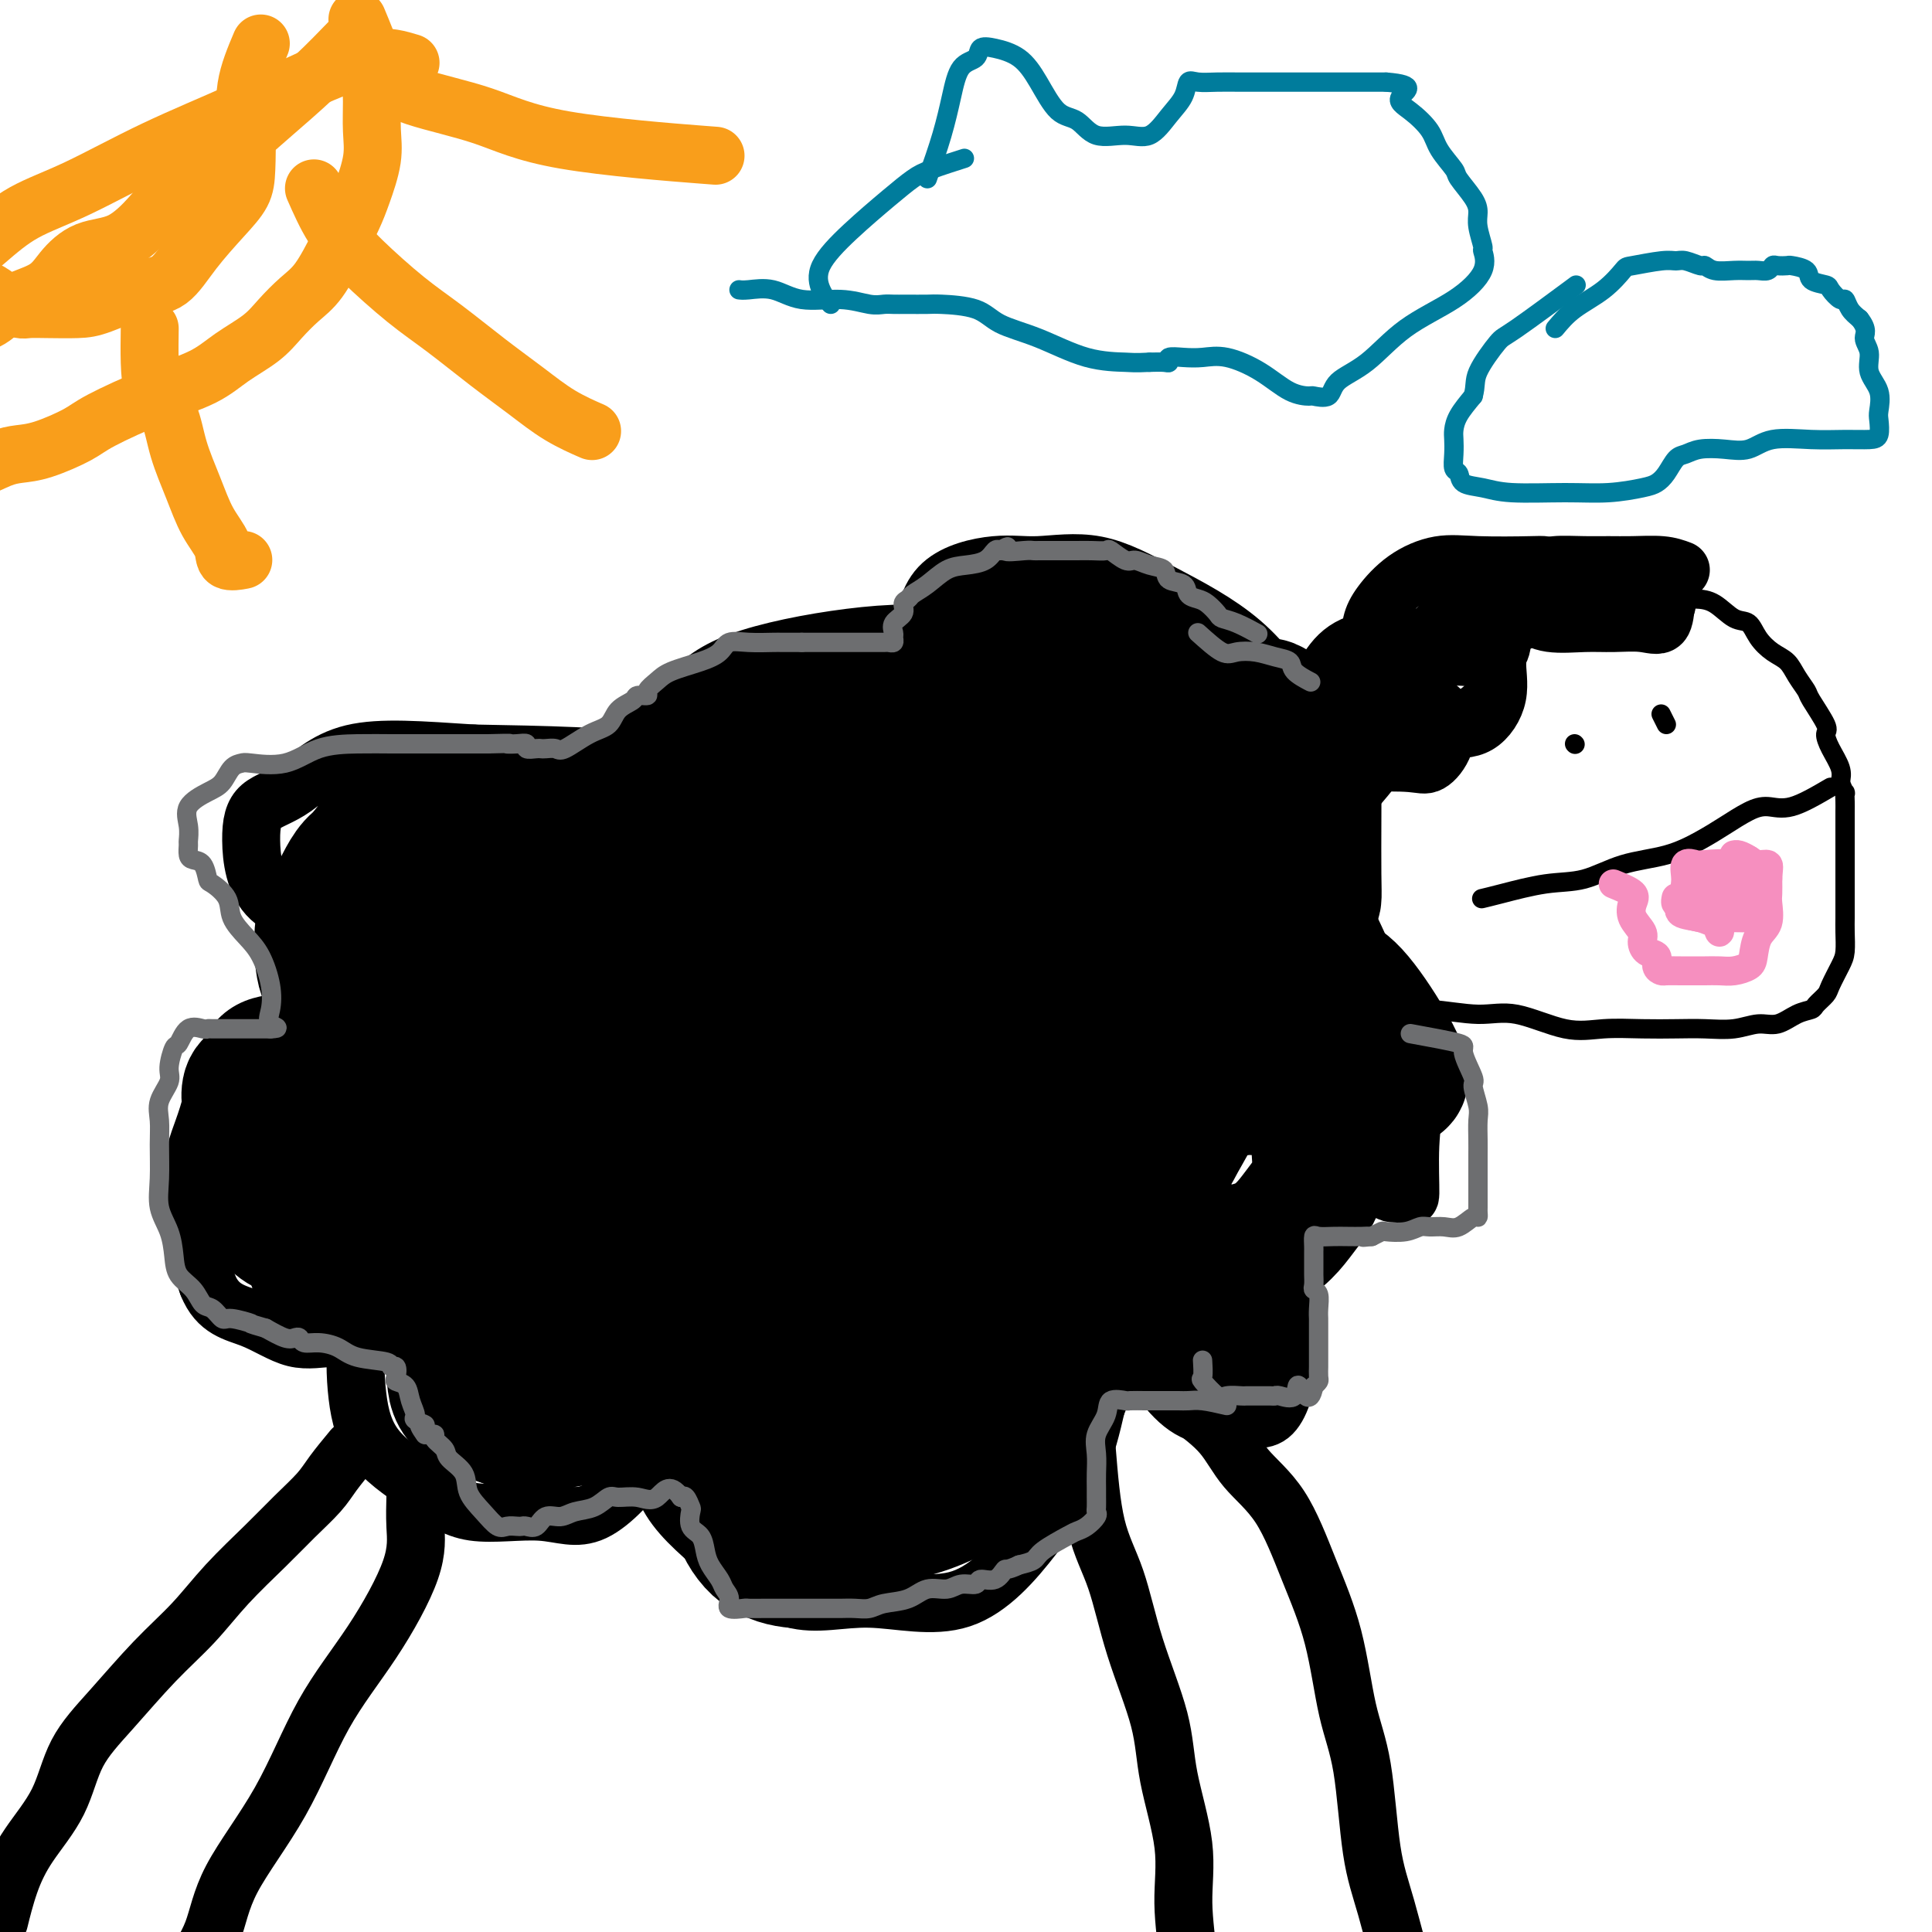 <svg viewBox='0 0 400 400' version='1.1' xmlns='http://www.w3.org/2000/svg' xmlns:xlink='http://www.w3.org/1999/xlink'><g fill='none' stroke='#000000' stroke-width='12' stroke-linecap='round' stroke-linejoin='round'><path d='M273,178c-0.483,-3.476 -0.966,-6.952 -1,-10c-0.034,-3.048 0.380,-5.669 0,-9c-0.380,-3.331 -1.555,-7.372 -4,-12c-2.445,-4.628 -6.160,-9.845 -11,-14c-4.840,-4.155 -10.805,-7.250 -16,-10c-5.195,-2.750 -9.620,-5.155 -14,-6c-4.380,-0.845 -8.715,-0.131 -12,0c-3.285,0.131 -5.519,-0.323 -9,0c-3.481,0.323 -8.207,1.422 -11,4c-2.793,2.578 -3.653,6.634 -4,11c-0.347,4.366 -0.182,9.041 0,12c0.182,2.959 0.381,4.203 1,6c0.619,1.797 1.657,4.147 5,5c3.343,0.853 8.989,0.211 13,0c4.011,-0.211 6.387,0.010 8,0c1.613,-0.010 2.465,-0.252 4,-3c1.535,-2.748 3.754,-8.001 0,-12c-3.754,-3.999 -13.481,-6.744 -22,-8c-8.519,-1.256 -15.829,-1.025 -24,0c-8.171,1.025 -17.205,2.843 -23,5c-5.795,2.157 -8.353,4.652 -12,8c-3.647,3.348 -8.382,7.548 -11,10c-2.618,2.452 -3.120,3.157 -4,5c-0.880,1.843 -2.138,4.825 -3,7c-0.862,2.175 -1.328,3.544 0,4c1.328,0.456 4.451,0.000 8,0c3.549,-0.000 7.523,0.456 10,0c2.477,-0.456 3.458,-1.823 4,-3c0.542,-1.177 0.646,-2.163 0,-4c-0.646,-1.837 -2.042,-4.525 -10,-6c-7.958,-1.475 -22.479,-1.738 -37,-2'/><path d='M98,156c-10.762,-0.687 -19.168,-1.405 -25,0c-5.832,1.405 -9.091,4.932 -12,7c-2.909,2.068 -5.468,2.676 -7,4c-1.532,1.324 -2.038,3.363 -2,7c0.038,3.637 0.620,8.873 4,12c3.380,3.127 9.560,4.144 14,5c4.440,0.856 7.142,1.549 12,2c4.858,0.451 11.873,0.658 18,0c6.127,-0.658 11.366,-2.182 15,-4c3.634,-1.818 5.661,-3.930 7,-7c1.339,-3.070 1.989,-7.097 0,-11c-1.989,-3.903 -6.617,-7.682 -13,-9c-6.383,-1.318 -14.520,-0.177 -20,0c-5.480,0.177 -8.305,-0.612 -12,2c-3.695,2.612 -8.262,8.623 -11,13c-2.738,4.377 -3.647,7.119 -4,12c-0.353,4.881 -0.150,11.900 0,17c0.150,5.100 0.248,8.281 0,11c-0.248,2.719 -0.841,4.977 0,7c0.841,2.023 3.116,3.811 4,5c0.884,1.189 0.377,1.779 1,2c0.623,0.221 2.376,0.071 3,-2c0.624,-2.071 0.121,-6.065 0,-9c-0.121,-2.935 0.141,-4.811 -1,-6c-1.141,-1.189 -3.686,-1.691 -6,-2c-2.314,-0.309 -4.398,-0.425 -7,0c-2.602,0.425 -5.722,1.390 -8,5c-2.278,3.610 -3.714,9.865 -5,14c-1.286,4.135 -2.423,6.152 -3,10c-0.577,3.848 -0.593,9.528 0,14c0.593,4.472 1.797,7.736 3,11'/><path d='M43,266c2.060,5.207 5.709,5.725 9,7c3.291,1.275 6.225,3.307 9,4c2.775,0.693 5.391,0.047 8,0c2.609,-0.047 5.213,0.504 8,0c2.787,-0.504 5.759,-2.063 7,-4c1.241,-1.937 0.751,-4.252 1,-6c0.249,-1.748 1.236,-2.928 0,-4c-1.236,-1.072 -4.697,-2.035 -7,0c-2.303,2.035 -3.450,7.069 -4,12c-0.550,4.931 -0.503,9.760 0,14c0.503,4.240 1.461,7.891 4,11c2.539,3.109 6.658,5.676 10,8c3.342,2.324 5.908,4.404 10,5c4.092,0.596 9.709,-0.294 14,0c4.291,0.294 7.254,1.771 11,0c3.746,-1.771 8.274,-6.789 11,-11c2.726,-4.211 3.651,-7.616 4,-11c0.349,-3.384 0.122,-6.747 0,-9c-0.122,-2.253 -0.138,-3.395 0,-4c0.138,-0.605 0.431,-0.674 0,-1c-0.431,-0.326 -1.585,-0.908 -2,2c-0.415,2.908 -0.092,9.305 0,15c0.092,5.695 -0.047,10.689 2,15c2.047,4.311 6.281,7.941 11,12c4.719,4.059 9.925,8.549 15,10c5.075,1.451 10.020,-0.136 16,0c5.980,0.136 12.995,1.995 19,0c6.005,-1.995 11.001,-7.845 15,-13c3.999,-5.155 7.000,-9.616 9,-14c2.000,-4.384 3.000,-8.692 4,-13'/><path d='M227,291c2.400,-5.656 1.901,-6.297 2,-8c0.099,-1.703 0.797,-4.468 1,-6c0.203,-1.532 -0.089,-1.831 0,-2c0.089,-0.169 0.560,-0.209 1,0c0.440,0.209 0.849,0.667 2,2c1.151,1.333 3.045,3.542 5,6c1.955,2.458 3.970,5.166 6,7c2.030,1.834 4.074,2.796 6,3c1.926,0.204 3.735,-0.349 6,0c2.265,0.349 4.985,1.601 7,0c2.015,-1.601 3.325,-6.056 4,-11c0.675,-4.944 0.715,-10.376 1,-15c0.285,-4.624 0.815,-8.440 1,-11c0.185,-2.560 0.024,-3.863 0,-6c-0.024,-2.137 0.089,-5.107 0,-7c-0.089,-1.893 -0.380,-2.709 0,-3c0.380,-0.291 1.431,-0.056 2,0c0.569,0.056 0.656,-0.068 2,0c1.344,0.068 3.944,0.327 6,1c2.056,0.673 3.569,1.758 5,3c1.431,1.242 2.779,2.639 4,3c1.221,0.361 2.313,-0.315 3,0c0.687,0.315 0.968,1.622 1,0c0.032,-1.622 -0.184,-6.172 0,-10c0.184,-3.828 0.769,-6.935 0,-10c-0.769,-3.065 -2.892,-6.088 -4,-9c-1.108,-2.912 -1.200,-5.714 -2,-8c-0.800,-2.286 -2.307,-4.056 -3,-6c-0.693,-1.944 -0.571,-4.062 -1,-6c-0.429,-1.938 -1.408,-3.697 -2,-5c-0.592,-1.303 -0.796,-2.152 -1,-3'/><path d='M279,190c-2.405,-5.833 -1.917,-1.917 -2,-1c-0.083,0.917 -0.738,-1.167 -1,-2c-0.262,-0.833 -0.131,-0.417 0,0'/></g>
<g fill='none' stroke='#000000' stroke-width='4' stroke-linecap='round' stroke-linejoin='round'><path d='M268,186c2.286,-2.923 4.573,-5.846 7,-9c2.427,-3.154 4.995,-6.539 7,-9c2.005,-2.461 3.446,-3.999 5,-6c1.554,-2.001 3.220,-4.463 5,-7c1.780,-2.537 3.674,-5.147 6,-7c2.326,-1.853 5.084,-2.949 7,-5c1.916,-2.051 2.990,-5.056 5,-7c2.010,-1.944 4.955,-2.826 7,-4c2.045,-1.174 3.191,-2.640 5,-4c1.809,-1.360 4.283,-2.613 6,-3c1.717,-0.387 2.679,0.092 4,0c1.321,-0.092 3.003,-0.756 5,-1c1.997,-0.244 4.309,-0.069 6,0c1.691,0.069 2.760,0.030 4,0c1.240,-0.030 2.649,-0.052 4,0c1.351,0.052 2.644,0.178 4,1c1.356,0.822 2.776,2.341 4,3c1.224,0.659 2.253,0.458 3,1c0.747,0.542 1.213,1.826 2,3c0.787,1.174 1.896,2.237 3,3c1.104,0.763 2.202,1.227 3,2c0.798,0.773 1.295,1.855 2,3c0.705,1.145 1.616,2.353 2,3c0.384,0.647 0.240,0.732 1,2c0.760,1.268 2.425,3.718 3,5c0.575,1.282 0.061,1.395 0,2c-0.061,0.605 0.330,1.701 1,3c0.670,1.299 1.620,2.800 2,4c0.380,1.200 0.190,2.100 0,3'/><path d='M381,162c1.309,3.293 1.083,2.025 1,2c-0.083,-0.025 -0.022,1.193 0,2c0.022,0.807 0.006,1.203 0,2c-0.006,0.797 -0.002,1.993 0,3c0.002,1.007 0.000,1.823 0,3c-0.000,1.177 -0.000,2.713 0,4c0.000,1.287 -0.000,2.325 0,3c0.000,0.675 0.001,0.989 0,2c-0.001,1.011 -0.002,2.720 0,4c0.002,1.280 0.008,2.132 0,3c-0.008,0.868 -0.028,1.751 0,3c0.028,1.249 0.106,2.863 0,4c-0.106,1.137 -0.394,1.796 -1,3c-0.606,1.204 -1.529,2.951 -2,4c-0.471,1.049 -0.488,1.399 -1,2c-0.512,0.601 -1.518,1.452 -2,2c-0.482,0.548 -0.441,0.792 -1,1c-0.559,0.208 -1.719,0.382 -3,1c-1.281,0.618 -2.682,1.682 -4,2c-1.318,0.318 -2.551,-0.111 -4,0c-1.449,0.111 -3.113,0.761 -5,1c-1.887,0.239 -3.998,0.067 -6,0c-2.002,-0.067 -3.895,-0.030 -6,0c-2.105,0.030 -4.421,0.051 -7,0c-2.579,-0.051 -5.421,-0.175 -8,0c-2.579,0.175 -4.894,0.650 -8,0c-3.106,-0.650 -7.004,-2.426 -10,-3c-2.996,-0.574 -5.092,0.052 -8,0c-2.908,-0.052 -6.629,-0.783 -10,-1c-3.371,-0.217 -6.392,0.081 -9,0c-2.608,-0.081 -4.804,-0.540 -7,-1'/><path d='M280,208c-7.426,-1.214 -3.990,-1.748 -3,-2c0.990,-0.252 -0.464,-0.222 -1,-1c-0.536,-0.778 -0.153,-2.365 0,-3c0.153,-0.635 0.077,-0.317 0,0'/><path d='M345,150c-0.417,-0.833 -0.833,-1.667 -1,-2c-0.167,-0.333 -0.083,-0.167 0,0'/><path d='M326,154c0.000,0.000 0.100,0.100 0.1,0.1'/><path d='M379,163c-2.904,1.702 -5.807,3.403 -8,4c-2.193,0.597 -3.675,0.089 -5,0c-1.325,-0.089 -2.494,0.240 -4,1c-1.506,0.760 -3.348,1.952 -5,3c-1.652,1.048 -3.112,1.953 -5,3c-1.888,1.047 -4.203,2.234 -7,3c-2.797,0.766 -6.077,1.109 -9,2c-2.923,0.891 -5.488,2.330 -8,3c-2.512,0.670 -4.972,0.571 -8,1c-3.028,0.429 -6.623,1.385 -9,2c-2.377,0.615 -3.536,0.890 -4,1c-0.464,0.110 -0.232,0.055 0,0'/></g>
<g fill='none' stroke='#F68FBF' stroke-width='6' stroke-linecap='round' stroke-linejoin='round'><path d='M334,183c1.674,0.689 3.348,1.377 4,2c0.652,0.623 0.281,1.179 0,2c-0.281,0.821 -0.474,1.907 0,3c0.474,1.093 1.615,2.194 2,3c0.385,0.806 0.016,1.316 0,2c-0.016,0.684 0.323,1.542 1,2c0.677,0.458 1.693,0.515 2,1c0.307,0.485 -0.094,1.398 0,2c0.094,0.602 0.682,0.893 1,1c0.318,0.107 0.367,0.028 1,0c0.633,-0.028 1.849,-0.007 3,0c1.151,0.007 2.238,-0.001 3,0c0.762,0.001 1.198,0.010 2,0c0.802,-0.010 1.968,-0.040 3,0c1.032,0.040 1.930,0.150 3,0c1.070,-0.150 2.311,-0.562 3,-1c0.689,-0.438 0.826,-0.904 1,-2c0.174,-1.096 0.387,-2.824 1,-4c0.613,-1.176 1.628,-1.800 2,-3c0.372,-1.200 0.100,-2.977 0,-4c-0.100,-1.023 -0.029,-1.292 0,-2c0.029,-0.708 0.014,-1.854 0,-3'/><path d='M366,182c0.096,-2.084 0.337,-2.793 0,-3c-0.337,-0.207 -1.253,0.088 -2,0c-0.747,-0.088 -1.324,-0.560 -2,-1c-0.676,-0.440 -1.451,-0.849 -2,-1c-0.549,-0.151 -0.871,-0.043 -1,0c-0.129,0.043 -0.064,0.022 0,0'/><path d='M362,178c-4.653,1.790 -9.305,3.580 -11,5c-1.695,1.420 -0.431,2.472 0,3c0.431,0.528 0.031,0.534 0,1c-0.031,0.466 0.307,1.391 1,2c0.693,0.609 1.741,0.901 3,1c1.259,0.099 2.729,0.007 4,0c1.271,-0.007 2.343,0.073 3,0c0.657,-0.073 0.899,-0.300 1,-1c0.101,-0.700 0.062,-1.872 0,-3c-0.062,-1.128 -0.148,-2.210 0,-3c0.148,-0.790 0.529,-1.286 0,-2c-0.529,-0.714 -1.970,-1.647 -4,-2c-2.030,-0.353 -4.651,-0.128 -6,0c-1.349,0.128 -1.427,0.158 -2,0c-0.573,-0.158 -1.641,-0.503 -2,0c-0.359,0.503 -0.009,1.855 0,3c0.009,1.145 -0.323,2.082 0,3c0.323,0.918 1.301,1.817 2,2c0.699,0.183 1.118,-0.349 2,0c0.882,0.349 2.226,1.578 4,2c1.774,0.422 3.978,0.037 5,0c1.022,-0.037 0.864,0.275 1,0c0.136,-0.275 0.568,-1.138 1,-2'/><path d='M364,187c1.080,-0.354 0.281,-0.239 0,-1c-0.281,-0.761 -0.043,-2.400 0,-3c0.043,-0.600 -0.108,-0.163 -1,0c-0.892,0.163 -2.526,0.052 -4,0c-1.474,-0.052 -2.787,-0.045 -4,0c-1.213,0.045 -2.325,0.127 -3,0c-0.675,-0.127 -0.912,-0.465 -1,0c-0.088,0.465 -0.025,1.732 0,3c0.025,1.268 0.014,2.538 0,3c-0.014,0.462 -0.029,0.117 1,0c1.029,-0.117 3.104,-0.007 4,0c0.896,0.007 0.615,-0.089 1,0c0.385,0.089 1.438,0.364 2,0c0.562,-0.364 0.634,-1.366 0,-2c-0.634,-0.634 -1.973,-0.900 -3,-1c-1.027,-0.100 -1.743,-0.034 -3,0c-1.257,0.034 -3.057,0.036 -4,0c-0.943,-0.036 -1.031,-0.110 -1,0c0.031,0.110 0.180,0.405 0,1c-0.180,0.595 -0.689,1.489 0,2c0.689,0.511 2.575,0.638 4,1c1.425,0.362 2.387,0.959 3,1c0.613,0.041 0.876,-0.474 1,0c0.124,0.474 0.110,1.935 0,2c-0.110,0.065 -0.317,-1.267 -1,-2c-0.683,-0.733 -1.841,-0.866 -3,-1'/><path d='M352,190c-1.099,-0.256 -2.347,-0.394 -3,-1c-0.653,-0.606 -0.711,-1.678 -1,-2c-0.289,-0.322 -0.809,0.106 -1,0c-0.191,-0.106 -0.055,-0.744 0,-1c0.055,-0.256 0.027,-0.128 0,0'/></g>
<g fill='none' stroke='#000000' stroke-width='12' stroke-linecap='round' stroke-linejoin='round'><path d='M86,306c0.017,1.187 0.033,2.373 0,4c-0.033,1.627 -0.117,3.694 0,6c0.117,2.306 0.435,4.850 -1,9c-1.435,4.150 -4.623,9.906 -8,15c-3.377,5.094 -6.943,9.526 -10,15c-3.057,5.474 -5.604,11.989 -9,18c-3.396,6.011 -7.642,11.517 -10,16c-2.358,4.483 -2.828,7.944 -4,11c-1.172,3.056 -3.046,5.706 -4,8c-0.954,2.294 -0.988,4.233 -1,6c-0.012,1.767 -0.004,3.362 0,4c0.004,0.638 0.002,0.319 0,0'/><path d='M246,291c2.565,1.903 5.131,3.806 7,6c1.869,2.194 3.042,4.677 5,7c1.958,2.323 4.703,4.484 7,8c2.297,3.516 4.148,8.387 6,13c1.852,4.613 3.706,8.967 5,14c1.294,5.033 2.029,10.746 3,15c0.971,4.254 2.177,7.048 3,12c0.823,4.952 1.261,12.060 2,17c0.739,4.940 1.778,7.710 3,12c1.222,4.290 2.626,10.098 4,14c1.374,3.902 2.716,5.897 4,9c1.284,3.103 2.510,7.315 3,9c0.490,1.685 0.245,0.842 0,0'/><path d='M73,300c-1.468,1.777 -2.936,3.554 -4,5c-1.064,1.446 -1.723,2.562 -3,4c-1.277,1.438 -3.170,3.198 -5,5c-1.830,1.802 -3.596,3.644 -6,6c-2.404,2.356 -5.445,5.224 -8,8c-2.555,2.776 -4.624,5.460 -7,8c-2.376,2.540 -5.058,4.935 -8,8c-2.942,3.065 -6.142,6.798 -9,10c-2.858,3.202 -5.372,5.871 -7,9c-1.628,3.129 -2.370,6.717 -4,10c-1.630,3.283 -4.148,6.261 -6,9c-1.852,2.739 -3.037,5.237 -4,8c-0.963,2.763 -1.704,5.789 -2,7c-0.296,1.211 -0.148,0.605 0,0'/><path d='M225,300c0.476,5.839 0.951,11.678 2,16c1.049,4.322 2.671,7.127 4,11c1.329,3.873 2.365,8.813 4,14c1.635,5.187 3.867,10.621 5,15c1.133,4.379 1.165,7.703 2,12c0.835,4.297 2.472,9.567 3,14c0.528,4.433 -0.055,8.030 0,12c0.055,3.970 0.747,8.311 1,12c0.253,3.689 0.068,6.724 0,11c-0.068,4.276 -0.019,9.793 0,12c0.019,2.207 0.010,1.103 0,0'/></g>
<g fill='none' stroke='#F99E1B' stroke-width='12' stroke-linecap='round' stroke-linejoin='round'><path d='M85,13c-2.360,-0.713 -4.721,-1.426 -8,-1c-3.279,0.426 -7.477,1.992 -12,4c-4.523,2.008 -9.371,4.460 -15,7c-5.629,2.540 -12.038,5.168 -18,8c-5.962,2.832 -11.476,5.866 -16,8c-4.524,2.134 -8.058,3.366 -11,5c-2.942,1.634 -5.292,3.671 -8,6c-2.708,2.329 -5.774,4.951 -7,6c-1.226,1.049 -0.613,0.524 0,0'/><path d='M73,8c-2.570,2.656 -5.139,5.313 -8,8c-2.861,2.687 -6.013,5.406 -9,8c-2.987,2.594 -5.808,5.063 -8,7c-2.192,1.937 -3.754,3.343 -6,5c-2.246,1.657 -5.175,3.566 -7,5c-1.825,1.434 -2.547,2.393 -4,4c-1.453,1.607 -3.639,3.861 -6,5c-2.361,1.139 -4.898,1.162 -7,2c-2.102,0.838 -3.769,2.491 -5,4c-1.231,1.509 -2.026,2.874 -4,4c-1.974,1.126 -5.127,2.013 -7,3c-1.873,0.987 -2.466,2.073 -4,3c-1.534,0.927 -4.010,1.693 -5,2c-0.990,0.307 -0.495,0.153 0,0'/><path d='M74,4c1.269,3.041 2.538,6.081 3,8c0.462,1.919 0.118,2.715 0,4c-0.118,1.285 -0.009,3.059 0,5c0.009,1.941 -0.083,4.049 0,6c0.083,1.951 0.340,3.743 0,6c-0.340,2.257 -1.276,4.977 -2,7c-0.724,2.023 -1.236,3.349 -2,5c-0.764,1.651 -1.780,3.627 -3,6c-1.220,2.373 -2.643,5.141 -4,7c-1.357,1.859 -2.648,2.808 -4,4c-1.352,1.192 -2.764,2.628 -4,4c-1.236,1.372 -2.295,2.682 -4,4c-1.705,1.318 -4.056,2.645 -6,4c-1.944,1.355 -3.482,2.738 -6,4c-2.518,1.262 -6.018,2.404 -10,4c-3.982,1.596 -8.447,3.645 -11,5c-2.553,1.355 -3.193,2.017 -5,3c-1.807,0.983 -4.781,2.288 -7,3c-2.219,0.712 -3.684,0.832 -5,1c-1.316,0.168 -2.482,0.385 -4,1c-1.518,0.615 -3.386,1.629 -5,2c-1.614,0.371 -2.973,0.100 -4,0c-1.027,-0.100 -1.722,-0.029 -2,0c-0.278,0.029 -0.139,0.014 0,0'/><path d='M54,9c-1.266,2.994 -2.531,5.989 -3,9c-0.469,3.011 -0.141,6.039 0,9c0.141,2.961 0.093,5.855 0,8c-0.093,2.145 -0.233,3.543 -1,5c-0.767,1.457 -2.162,2.975 -4,5c-1.838,2.025 -4.121,4.557 -6,7c-1.879,2.443 -3.356,4.798 -5,6c-1.644,1.202 -3.456,1.250 -6,2c-2.544,0.750 -5.821,2.202 -8,3c-2.179,0.798 -3.260,0.943 -5,1c-1.740,0.057 -4.138,0.028 -6,0c-1.862,-0.028 -3.187,-0.053 -4,0c-0.813,0.053 -1.112,0.185 -2,0c-0.888,-0.185 -2.365,-0.688 -3,-1c-0.635,-0.312 -0.430,-0.435 -1,-1c-0.570,-0.565 -1.916,-1.574 -3,-2c-1.084,-0.426 -1.907,-0.268 -3,-1c-1.093,-0.732 -2.455,-2.352 -3,-3c-0.545,-0.648 -0.272,-0.324 0,0'/><path d='M31,68c-0.033,2.388 -0.066,4.776 0,7c0.066,2.224 0.233,4.285 1,6c0.767,1.715 2.136,3.084 3,5c0.864,1.916 1.223,4.377 2,7c0.777,2.623 1.970,5.407 3,8c1.030,2.593 1.895,4.996 3,7c1.105,2.004 2.451,3.609 3,5c0.549,1.391 0.302,2.567 1,3c0.698,0.433 2.342,0.124 3,0c0.658,-0.124 0.329,-0.062 0,0'/><path d='M65,39c1.235,2.795 2.470,5.590 4,8c1.530,2.410 3.355,4.436 6,7c2.645,2.564 6.109,5.666 9,8c2.891,2.334 5.210,3.901 8,6c2.790,2.099 6.051,4.731 9,7c2.949,2.269 5.584,4.175 8,6c2.416,1.825 4.612,3.568 7,5c2.388,1.432 4.968,2.552 6,3c1.032,0.448 0.516,0.224 0,0'/><path d='M78,16c2.088,1.365 4.175,2.730 8,4c3.825,1.270 9.386,2.443 14,4c4.614,1.557 8.281,3.496 17,5c8.719,1.504 22.491,2.573 28,3c5.509,0.427 2.754,0.214 0,0'/></g>
<g fill='none' stroke='#007C9C' stroke-width='4' stroke-linecap='round' stroke-linejoin='round'><path d='M192,37c1.079,-3.068 2.158,-6.136 3,-9c0.842,-2.864 1.448,-5.525 2,-8c0.552,-2.475 1.049,-4.764 2,-6c0.951,-1.236 2.354,-1.418 3,-2c0.646,-0.582 0.535,-1.564 1,-2c0.465,-0.436 1.506,-0.326 3,0c1.494,0.326 3.440,0.870 5,2c1.560,1.130 2.734,2.848 4,5c1.266,2.152 2.624,4.737 4,6c1.376,1.263 2.769,1.202 4,2c1.231,0.798 2.298,2.454 4,3c1.702,0.546 4.038,-0.019 6,0c1.962,0.019 3.549,0.622 5,0c1.451,-0.622 2.765,-2.468 4,-4c1.235,-1.532 2.392,-2.750 3,-4c0.608,-1.250 0.666,-2.531 1,-3c0.334,-0.469 0.944,-0.126 2,0c1.056,0.126 2.558,0.034 4,0c1.442,-0.034 2.823,-0.009 5,0c2.177,0.009 5.149,0.002 8,0c2.851,-0.002 5.580,-0.001 8,0c2.420,0.001 4.533,0.000 6,0c1.467,-0.000 2.290,-0.000 3,0c0.710,0.000 1.306,0.000 2,0c0.694,-0.000 1.484,-0.000 2,0c0.516,0.000 0.758,0.000 1,0'/><path d='M287,17c6.961,0.549 3.862,1.923 3,3c-0.862,1.077 0.512,1.858 2,3c1.488,1.142 3.088,2.644 4,4c0.912,1.356 1.134,2.565 2,4c0.866,1.435 2.374,3.096 3,4c0.626,0.904 0.368,1.052 1,2c0.632,0.948 2.154,2.696 3,4c0.846,1.304 1.015,2.163 1,3c-0.015,0.837 -0.214,1.650 0,3c0.214,1.350 0.843,3.236 1,4c0.157,0.764 -0.157,0.406 0,1c0.157,0.594 0.785,2.139 0,4c-0.785,1.861 -2.982,4.037 -6,6c-3.018,1.963 -6.858,3.713 -10,6c-3.142,2.287 -5.585,5.110 -8,7c-2.415,1.890 -4.801,2.846 -6,4c-1.199,1.154 -1.210,2.508 -2,3c-0.790,0.492 -2.360,0.124 -3,0c-0.640,-0.124 -0.351,-0.005 -1,0c-0.649,0.005 -2.235,-0.103 -4,-1c-1.765,-0.897 -3.710,-2.581 -6,-4c-2.290,-1.419 -4.925,-2.573 -7,-3c-2.075,-0.427 -3.591,-0.129 -5,0c-1.409,0.129 -2.712,0.087 -4,0c-1.288,-0.087 -2.562,-0.219 -3,0c-0.438,0.219 -0.041,0.790 0,1c0.041,0.210 -0.274,0.060 -1,0c-0.726,-0.060 -1.863,-0.030 -3,0'/><path d='M238,75c-3.254,0.160 -3.388,0.061 -5,0c-1.612,-0.061 -4.701,-0.083 -8,-1c-3.299,-0.917 -6.807,-2.729 -10,-4c-3.193,-1.271 -6.071,-2.001 -8,-3c-1.929,-0.999 -2.907,-2.268 -5,-3c-2.093,-0.732 -5.299,-0.928 -7,-1c-1.701,-0.072 -1.897,-0.020 -3,0c-1.103,0.020 -3.112,0.006 -4,0c-0.888,-0.006 -0.657,-0.006 -1,0c-0.343,0.006 -1.262,0.018 -2,0c-0.738,-0.018 -1.294,-0.065 -2,0c-0.706,0.065 -1.561,0.242 -3,0c-1.439,-0.242 -3.461,-0.902 -6,-1c-2.539,-0.098 -5.595,0.366 -8,0c-2.405,-0.366 -4.160,-1.562 -6,-2c-1.840,-0.438 -3.765,-0.118 -5,0c-1.235,0.118 -1.782,0.034 -2,0c-0.218,-0.034 -0.109,-0.017 0,0'/><path d='M172,63c-0.719,-0.865 -1.438,-1.730 -2,-3c-0.562,-1.270 -0.968,-2.945 0,-5c0.968,-2.055 3.311,-4.492 6,-7c2.689,-2.508 5.723,-5.089 8,-7c2.277,-1.911 3.796,-3.151 5,-4c1.204,-0.849 2.093,-1.305 4,-2c1.907,-0.695 4.830,-1.627 6,-2c1.170,-0.373 0.585,-0.186 0,0'/><path d='M322,68c1.128,-1.353 2.255,-2.706 4,-4c1.745,-1.294 4.106,-2.528 6,-4c1.894,-1.472 3.321,-3.180 4,-4c0.679,-0.820 0.609,-0.752 2,-1c1.391,-0.248 4.242,-0.814 6,-1c1.758,-0.186 2.423,0.006 3,0c0.577,-0.006 1.067,-0.212 2,0c0.933,0.212 2.309,0.841 3,1c0.691,0.159 0.699,-0.154 1,0c0.301,0.154 0.896,0.774 2,1c1.104,0.226 2.716,0.057 4,0c1.284,-0.057 2.241,-0.001 3,0c0.759,0.001 1.321,-0.052 2,0c0.679,0.052 1.475,0.210 2,0c0.525,-0.210 0.779,-0.786 1,-1c0.221,-0.214 0.410,-0.065 1,0c0.590,0.065 1.580,0.045 2,0c0.420,-0.045 0.268,-0.116 1,0c0.732,0.116 2.346,0.417 3,1c0.654,0.583 0.346,1.447 1,2c0.654,0.553 2.268,0.795 3,1c0.732,0.205 0.580,0.373 1,1c0.420,0.627 1.412,1.715 2,2c0.588,0.285 0.774,-0.231 1,0c0.226,0.231 0.493,1.209 1,2c0.507,0.791 1.253,1.396 2,2'/><path d='M385,66c1.859,2.323 1.006,3.130 1,4c-0.006,0.870 0.835,1.803 1,3c0.165,1.197 -0.347,2.657 0,4c0.347,1.343 1.553,2.570 2,4c0.447,1.430 0.134,3.062 0,4c-0.134,0.938 -0.090,1.180 0,2c0.090,0.820 0.226,2.218 0,3c-0.226,0.782 -0.814,0.949 -2,1c-1.186,0.051 -2.970,-0.014 -5,0c-2.030,0.014 -4.308,0.108 -7,0c-2.692,-0.108 -5.799,-0.418 -8,0c-2.201,0.418 -3.496,1.563 -5,2c-1.504,0.437 -3.218,0.165 -5,0c-1.782,-0.165 -3.632,-0.223 -5,0c-1.368,0.223 -2.253,0.728 -3,1c-0.747,0.272 -1.355,0.311 -2,1c-0.645,0.689 -1.328,2.027 -2,3c-0.672,0.973 -1.333,1.582 -2,2c-0.667,0.418 -1.339,0.645 -3,1c-1.661,0.355 -4.312,0.840 -7,1c-2.688,0.160 -5.413,-0.003 -9,0c-3.587,0.003 -8.037,0.171 -11,0c-2.963,-0.171 -4.440,-0.681 -6,-1c-1.560,-0.319 -3.202,-0.445 -4,-1c-0.798,-0.555 -0.750,-1.537 -1,-2c-0.250,-0.463 -0.798,-0.405 -1,-1c-0.202,-0.595 -0.060,-1.842 0,-3c0.060,-1.158 0.037,-2.228 0,-3c-0.037,-0.772 -0.087,-1.246 0,-2c0.087,-0.754 0.311,-1.787 1,-3c0.689,-1.213 1.845,-2.607 3,-4'/><path d='M305,82c0.621,-2.175 0.172,-3.113 1,-5c0.828,-1.887 2.933,-4.722 4,-6c1.067,-1.278 1.095,-0.998 4,-3c2.905,-2.002 8.687,-6.286 11,-8c2.313,-1.714 1.156,-0.857 0,0'/></g>
<g fill='none' stroke='#000000' stroke-width='12' stroke-linecap='round' stroke-linejoin='round'><path d='M348,118c-1.135,-0.423 -2.269,-0.846 -4,-1c-1.731,-0.154 -4.058,-0.039 -6,0c-1.942,0.039 -3.499,0.000 -5,0c-1.501,-0.000 -2.948,0.037 -5,0c-2.052,-0.037 -4.710,-0.148 -6,0c-1.290,0.148 -1.212,0.555 -2,1c-0.788,0.445 -2.442,0.928 -3,2c-0.558,1.072 -0.020,2.732 0,4c0.020,1.268 -0.477,2.143 0,3c0.477,0.857 1.928,1.697 4,2c2.072,0.303 4.764,0.068 7,0c2.236,-0.068 4.014,0.032 6,0c1.986,-0.032 4.180,-0.197 6,0c1.820,0.197 3.267,0.757 4,0c0.733,-0.757 0.753,-2.830 1,-4c0.247,-1.170 0.720,-1.438 0,-2c-0.720,-0.562 -2.634,-1.419 -5,-2c-2.366,-0.581 -5.184,-0.886 -8,-1c-2.816,-0.114 -5.629,-0.038 -8,0c-2.371,0.038 -4.299,0.038 -6,0c-1.701,-0.038 -3.176,-0.115 -4,0c-0.824,0.115 -0.999,0.423 -1,1c-0.001,0.577 0.171,1.422 0,2c-0.171,0.578 -0.687,0.887 0,1c0.687,0.113 2.576,0.030 4,0c1.424,-0.030 2.383,-0.008 3,0c0.617,0.008 0.890,0.002 1,-1c0.110,-1.002 0.055,-3.001 0,-5'/><path d='M321,118c-0.189,-1.163 -1.160,-1.070 -4,-1c-2.840,0.070 -7.549,0.118 -11,0c-3.451,-0.118 -5.644,-0.402 -8,0c-2.356,0.402 -4.875,1.488 -7,3c-2.125,1.512 -3.856,3.449 -5,5c-1.144,1.551 -1.701,2.716 -2,4c-0.299,1.284 -0.340,2.686 0,4c0.340,1.314 1.062,2.541 3,3c1.938,0.459 5.093,0.151 8,0c2.907,-0.151 5.566,-0.146 8,0c2.434,0.146 4.644,0.432 6,0c1.356,-0.432 1.858,-1.581 2,-3c0.142,-1.419 -0.074,-3.107 0,-4c0.074,-0.893 0.439,-0.991 0,-1c-0.439,-0.009 -1.683,0.070 -4,0c-2.317,-0.070 -5.706,-0.289 -8,1c-2.294,1.289 -3.493,4.086 -5,6c-1.507,1.914 -3.322,2.943 -4,5c-0.678,2.057 -0.220,5.140 0,7c0.220,1.860 0.200,2.496 0,3c-0.200,0.504 -0.580,0.876 1,1c1.580,0.124 5.122,-0.002 8,0c2.878,0.002 5.093,0.130 7,-1c1.907,-1.130 3.505,-3.518 4,-6c0.495,-2.482 -0.113,-5.056 0,-7c0.113,-1.944 0.947,-3.257 0,-4c-0.947,-0.743 -3.674,-0.914 -7,-1c-3.326,-0.086 -7.252,-0.085 -11,0c-3.748,0.085 -7.317,0.254 -10,1c-2.683,0.746 -4.481,2.070 -6,4c-1.519,1.930 -2.760,4.465 -4,7'/><path d='M272,144c-1.503,3.093 -0.260,5.325 0,7c0.260,1.675 -0.461,2.791 0,4c0.461,1.209 2.106,2.510 4,3c1.894,0.490 4.038,0.168 7,0c2.962,-0.168 6.743,-0.181 9,0c2.257,0.181 2.991,0.557 4,0c1.009,-0.557 2.293,-2.047 3,-4c0.707,-1.953 0.836,-4.369 0,-6c-0.836,-1.631 -2.637,-2.475 -5,-3c-2.363,-0.525 -5.287,-0.730 -8,-1c-2.713,-0.270 -5.216,-0.606 -7,0c-1.784,0.606 -2.848,2.152 -4,4c-1.152,1.848 -2.392,3.998 -3,6c-0.608,2.002 -0.586,3.856 -1,6c-0.414,2.144 -1.265,4.577 0,6c1.265,1.423 4.647,1.835 6,2c1.353,0.165 0.676,0.082 0,0'/><path d='M345,125c0.000,0.000 0.100,0.100 0.1,0.1'/></g>
<g fill='none' stroke='#000000' stroke-width='28' stroke-linecap='round' stroke-linejoin='round'><path d='M250,220c-0.423,-2.203 -0.846,-4.406 -1,-6c-0.154,-1.594 -0.037,-2.579 0,-4c0.037,-1.421 -0.004,-3.279 0,-5c0.004,-1.721 0.054,-3.306 0,-5c-0.054,-1.694 -0.211,-3.497 0,-5c0.211,-1.503 0.788,-2.706 1,-4c0.212,-1.294 0.057,-2.681 0,-4c-0.057,-1.319 -0.015,-2.572 0,-4c0.015,-1.428 0.004,-3.032 0,-4c-0.004,-0.968 -0.000,-1.302 0,-2c0.000,-0.698 -0.003,-1.761 0,-3c0.003,-1.239 0.013,-2.653 0,-4c-0.013,-1.347 -0.049,-2.625 0,-4c0.049,-1.375 0.181,-2.846 0,-4c-0.181,-1.154 -0.677,-1.991 -1,-3c-0.323,-1.009 -0.474,-2.192 -1,-3c-0.526,-0.808 -1.428,-1.243 -2,-2c-0.572,-0.757 -0.815,-1.835 -1,-3c-0.185,-1.165 -0.314,-2.415 -1,-3c-0.686,-0.585 -1.930,-0.503 -3,-1c-1.070,-0.497 -1.965,-1.572 -3,-3c-1.035,-1.428 -2.208,-3.209 -3,-4c-0.792,-0.791 -1.201,-0.590 -2,-1c-0.799,-0.410 -1.987,-1.429 -3,-2c-1.013,-0.571 -1.850,-0.692 -3,-1c-1.150,-0.308 -2.614,-0.802 -4,-1c-1.386,-0.198 -2.693,-0.099 -4,0'/><path d='M219,135c-3.189,-0.781 -3.160,-0.232 -4,0c-0.840,0.232 -2.547,0.148 -4,0c-1.453,-0.148 -2.652,-0.359 -4,0c-1.348,0.359 -2.844,1.289 -4,2c-1.156,0.711 -1.970,1.202 -3,3c-1.030,1.798 -2.276,4.903 -3,7c-0.724,2.097 -0.926,3.187 -1,5c-0.074,1.813 -0.021,4.349 0,7c0.021,2.651 0.009,5.418 0,8c-0.009,2.582 -0.016,4.979 0,7c0.016,2.021 0.056,3.665 0,5c-0.056,1.335 -0.207,2.359 0,3c0.207,0.641 0.774,0.897 1,1c0.226,0.103 0.113,0.051 0,0'/><path d='M215,137c-3.417,2.887 -6.835,5.773 -9,8c-2.165,2.227 -3.078,3.793 -4,6c-0.922,2.207 -1.854,5.053 -3,8c-1.146,2.947 -2.504,5.995 -3,9c-0.496,3.005 -0.128,5.966 0,9c0.128,3.034 0.015,6.142 0,9c-0.015,2.858 0.067,5.466 0,8c-0.067,2.534 -0.281,4.994 1,7c1.281,2.006 4.059,3.557 6,4c1.941,0.443 3.044,-0.221 5,0c1.956,0.221 4.765,1.328 8,0c3.235,-1.328 6.897,-5.090 10,-8c3.103,-2.910 5.647,-4.969 7,-8c1.353,-3.031 1.514,-7.036 2,-11c0.486,-3.964 1.298,-7.888 2,-12c0.702,-4.112 1.294,-8.412 0,-11c-1.294,-2.588 -4.473,-3.465 -7,-4c-2.527,-0.535 -4.400,-0.729 -7,-1c-2.600,-0.271 -5.926,-0.620 -9,0c-3.074,0.620 -5.895,2.209 -8,5c-2.105,2.791 -3.493,6.783 -4,11c-0.507,4.217 -0.132,8.658 0,12c0.132,3.342 0.023,5.585 0,8c-0.023,2.415 0.041,5.001 1,7c0.959,1.999 2.814,3.412 5,4c2.186,0.588 4.704,0.351 8,0c3.296,-0.351 7.370,-0.814 10,-2c2.630,-1.186 3.815,-3.093 5,-5'/><path d='M231,190c3.635,-2.392 5.222,-4.871 6,-9c0.778,-4.129 0.748,-9.908 1,-13c0.252,-3.092 0.786,-3.496 0,-5c-0.786,-1.504 -2.891,-4.107 -5,-5c-2.109,-0.893 -4.222,-0.076 -8,0c-3.778,0.076 -9.222,-0.589 -13,0c-3.778,0.589 -5.890,2.432 -8,6c-2.110,3.568 -4.216,8.863 -5,13c-0.784,4.137 -0.244,7.118 0,10c0.244,2.882 0.194,5.665 0,8c-0.194,2.335 -0.531,4.223 0,6c0.531,1.777 1.931,3.442 4,4c2.069,0.558 4.809,0.007 7,0c2.191,-0.007 3.834,0.530 6,0c2.166,-0.530 4.854,-2.125 6,-5c1.146,-2.875 0.748,-7.028 1,-11c0.252,-3.972 1.154,-7.761 0,-11c-1.154,-3.239 -4.363,-5.926 -8,-8c-3.637,-2.074 -7.703,-3.535 -12,-4c-4.297,-0.465 -8.825,0.065 -14,0c-5.175,-0.065 -10.996,-0.726 -16,0c-5.004,0.726 -9.191,2.840 -13,5c-3.809,2.160 -7.240,4.366 -9,7c-1.760,2.634 -1.847,5.695 -2,9c-0.153,3.305 -0.370,6.852 0,10c0.370,3.148 1.326,5.897 4,8c2.674,2.103 7.064,3.561 12,4c4.936,0.439 10.416,-0.140 16,0c5.584,0.140 11.273,0.999 15,-1c3.727,-1.999 5.494,-6.857 7,-11c1.506,-4.143 2.753,-7.572 4,-11'/><path d='M207,186c1.782,-5.773 0.738,-9.206 0,-13c-0.738,-3.794 -1.169,-7.949 -3,-11c-1.831,-3.051 -5.063,-4.998 -8,-6c-2.937,-1.002 -5.581,-1.061 -9,-1c-3.419,0.061 -7.613,0.240 -11,0c-3.387,-0.240 -5.966,-0.899 -8,0c-2.034,0.899 -3.522,3.356 -4,7c-0.478,3.644 0.056,8.476 0,12c-0.056,3.524 -0.701,5.742 0,9c0.701,3.258 2.746,7.558 5,10c2.254,2.442 4.715,3.028 7,4c2.285,0.972 4.394,2.329 8,3c3.606,0.671 8.709,0.654 13,0c4.291,-0.654 7.769,-1.945 11,-5c3.231,-3.055 6.216,-7.873 8,-13c1.784,-5.127 2.367,-10.563 3,-16c0.633,-5.437 1.316,-10.876 0,-14c-1.316,-3.124 -4.633,-3.934 -8,-5c-3.367,-1.066 -6.785,-2.387 -12,-3c-5.215,-0.613 -12.225,-0.516 -18,0c-5.775,0.516 -10.313,1.452 -15,4c-4.687,2.548 -9.523,6.708 -13,10c-3.477,3.292 -5.595,5.717 -8,9c-2.405,3.283 -5.098,7.423 -6,12c-0.902,4.577 -0.014,9.591 0,14c0.014,4.409 -0.848,8.212 0,11c0.848,2.788 3.404,4.559 7,6c3.596,1.441 8.232,2.551 12,3c3.768,0.449 6.668,0.236 12,0c5.332,-0.236 13.095,-0.496 18,-3c4.905,-2.504 6.953,-7.252 9,-12'/><path d='M197,198c2.491,-3.298 4.220,-5.542 5,-9c0.780,-3.458 0.611,-8.129 1,-12c0.389,-3.871 1.337,-6.940 0,-9c-1.337,-2.060 -4.958,-3.110 -11,-4c-6.042,-0.890 -14.505,-1.620 -24,0c-9.495,1.620 -20.021,5.591 -29,9c-8.979,3.409 -16.412,6.257 -22,9c-5.588,2.743 -9.330,5.382 -12,8c-2.670,2.618 -4.269,5.217 -5,7c-0.731,1.783 -0.595,2.752 0,5c0.595,2.248 1.650,5.775 5,8c3.350,2.225 8.997,3.146 15,4c6.003,0.854 12.364,1.640 18,2c5.636,0.360 10.548,0.296 15,0c4.452,-0.296 8.445,-0.822 11,-2c2.555,-1.178 3.672,-3.007 5,-6c1.328,-2.993 2.865,-7.148 4,-11c1.135,-3.852 1.866,-7.399 0,-11c-1.866,-3.601 -6.331,-7.257 -13,-9c-6.669,-1.743 -15.543,-1.574 -22,-2c-6.457,-0.426 -10.495,-1.448 -16,0c-5.505,1.448 -12.475,5.365 -17,8c-4.525,2.635 -6.603,3.986 -9,7c-2.397,3.014 -5.111,7.690 -6,11c-0.889,3.310 0.049,5.253 0,8c-0.049,2.747 -1.084,6.299 0,9c1.084,2.701 4.288,4.550 8,6c3.712,1.450 7.933,2.502 13,3c5.067,0.498 10.980,0.442 16,0c5.020,-0.442 9.149,-1.269 12,-3c2.851,-1.731 4.426,-4.365 6,-7'/><path d='M145,217c1.234,-3.218 1.319,-7.762 2,-12c0.681,-4.238 1.958,-8.168 0,-12c-1.958,-3.832 -7.152,-7.565 -13,-10c-5.848,-2.435 -12.348,-3.573 -17,-4c-4.652,-0.427 -7.454,-0.143 -10,0c-2.546,0.143 -4.836,0.145 -7,0c-2.164,-0.145 -4.202,-0.438 -6,0c-1.798,0.438 -3.357,1.606 -4,3c-0.643,1.394 -0.369,3.015 0,5c0.369,1.985 0.834,4.335 2,6c1.166,1.665 3.035,2.644 6,4c2.965,1.356 7.027,3.089 11,4c3.973,0.911 7.856,1.002 11,1c3.144,-0.002 5.548,-0.095 8,0c2.452,0.095 4.953,0.377 6,-1c1.047,-1.377 0.641,-4.415 1,-8c0.359,-3.585 1.483,-7.718 0,-11c-1.483,-3.282 -5.572,-5.712 -9,-7c-3.428,-1.288 -6.196,-1.435 -9,-2c-2.804,-0.565 -5.645,-1.549 -9,-2c-3.355,-0.451 -7.224,-0.369 -10,0c-2.776,0.369 -4.457,1.025 -6,2c-1.543,0.975 -2.946,2.270 -4,4c-1.054,1.730 -1.758,3.897 -2,6c-0.242,2.103 -0.023,4.142 0,6c0.023,1.858 -0.150,3.534 0,5c0.150,1.466 0.623,2.722 2,4c1.377,1.278 3.658,2.580 6,3c2.342,0.420 4.746,-0.041 7,0c2.254,0.041 4.358,0.583 6,0c1.642,-0.583 2.821,-2.292 4,-4'/><path d='M111,197c0.512,-1.736 -0.208,-4.077 0,-6c0.208,-1.923 1.344,-3.429 0,-6c-1.344,-2.571 -5.166,-6.207 -8,-8c-2.834,-1.793 -4.678,-1.741 -7,-2c-2.322,-0.259 -5.122,-0.827 -7,-1c-1.878,-0.173 -2.834,0.048 -4,0c-1.166,-0.048 -2.544,-0.366 -3,0c-0.456,0.366 0.009,1.416 0,3c-0.009,1.584 -0.491,3.702 0,6c0.491,2.298 1.957,4.775 4,6c2.043,1.225 4.665,1.199 7,2c2.335,0.801 4.383,2.428 7,3c2.617,0.572 5.804,0.090 8,0c2.196,-0.090 3.399,0.214 4,0c0.601,-0.214 0.598,-0.945 1,-3c0.402,-2.055 1.210,-5.432 -1,-8c-2.210,-2.568 -7.438,-4.326 -11,-5c-3.562,-0.674 -5.459,-0.265 -8,0c-2.541,0.265 -5.726,0.384 -9,0c-3.274,-0.384 -6.637,-1.272 -9,0c-2.363,1.272 -3.727,4.706 -5,7c-1.273,2.294 -2.454,3.450 -3,6c-0.546,2.550 -0.457,6.495 0,9c0.457,2.505 1.281,3.571 3,5c1.719,1.429 4.331,3.223 7,4c2.669,0.777 5.393,0.539 9,1c3.607,0.461 8.096,1.621 12,2c3.904,0.379 7.222,-0.022 10,0c2.778,0.022 5.017,0.467 7,0c1.983,-0.467 3.709,-1.848 5,-3c1.291,-1.152 2.145,-2.076 3,-3'/><path d='M123,206c1.160,-1.268 0.059,-1.437 0,-2c-0.059,-0.563 0.923,-1.518 0,-2c-0.923,-0.482 -3.750,-0.490 -6,0c-2.250,0.490 -3.921,1.478 -6,2c-2.079,0.522 -4.566,0.579 -7,2c-2.434,1.421 -4.814,4.207 -6,6c-1.186,1.793 -1.176,2.594 -2,4c-0.824,1.406 -2.482,3.419 -3,5c-0.518,1.581 0.103,2.730 0,4c-0.103,1.270 -0.930,2.660 -1,4c-0.070,1.340 0.617,2.630 0,4c-0.617,1.370 -2.540,2.821 -4,4c-1.460,1.179 -2.458,2.084 -4,3c-1.542,0.916 -3.627,1.841 -6,3c-2.373,1.159 -5.034,2.553 -7,4c-1.966,1.447 -3.237,2.948 -4,4c-0.763,1.052 -1.019,1.655 -1,3c0.019,1.345 0.313,3.433 0,5c-0.313,1.567 -1.232,2.613 0,4c1.232,1.387 4.617,3.115 8,4c3.383,0.885 6.766,0.928 10,1c3.234,0.072 6.320,0.175 10,0c3.680,-0.175 7.954,-0.626 11,-2c3.046,-1.374 4.863,-3.670 6,-7c1.137,-3.330 1.595,-7.693 2,-12c0.405,-4.307 0.758,-8.556 -1,-12c-1.758,-3.444 -5.627,-6.081 -9,-8c-3.373,-1.919 -6.249,-3.120 -9,-4c-2.751,-0.880 -5.375,-1.440 -8,-2'/><path d='M86,221c-4.240,-0.896 -6.339,-0.134 -9,0c-2.661,0.134 -5.884,-0.358 -8,0c-2.116,0.358 -3.124,1.568 -4,3c-0.876,1.432 -1.621,3.088 -2,5c-0.379,1.912 -0.394,4.081 0,6c0.394,1.919 1.196,3.587 3,5c1.804,1.413 4.612,2.570 8,3c3.388,0.430 7.358,0.134 10,0c2.642,-0.134 3.955,-0.106 6,0c2.045,0.106 4.822,0.291 6,0c1.178,-0.291 0.756,-1.059 1,-3c0.244,-1.941 1.153,-5.056 0,-8c-1.153,-2.944 -4.366,-5.719 -8,-7c-3.634,-1.281 -7.687,-1.070 -12,-1c-4.313,0.070 -8.886,-0.001 -12,0c-3.114,0.001 -4.768,0.075 -7,0c-2.232,-0.075 -5.042,-0.298 -6,1c-0.958,1.298 -0.063,4.117 0,6c0.063,1.883 -0.706,2.830 0,5c0.706,2.170 2.886,5.562 6,7c3.114,1.438 7.161,0.922 11,1c3.839,0.078 7.470,0.752 11,1c3.530,0.248 6.958,0.071 10,0c3.042,-0.071 5.696,-0.037 8,-1c2.304,-0.963 4.258,-2.922 5,-5c0.742,-2.078 0.274,-4.274 0,-7c-0.274,-2.726 -0.352,-5.982 -3,-8c-2.648,-2.018 -7.864,-2.799 -11,-3c-3.136,-0.201 -4.190,0.177 -8,0c-3.810,-0.177 -10.374,-0.908 -14,0c-3.626,0.908 -4.313,3.454 -5,6'/><path d='M62,227c-2.079,1.892 -4.778,3.621 -6,6c-1.222,2.379 -0.967,5.408 -1,8c-0.033,2.592 -0.353,4.746 0,7c0.353,2.254 1.379,4.607 4,6c2.621,1.393 6.837,1.826 11,2c4.163,0.174 8.271,0.089 12,0c3.729,-0.089 7.077,-0.183 10,0c2.923,0.183 5.421,0.642 8,0c2.579,-0.642 5.238,-2.384 7,-4c1.762,-1.616 2.625,-3.106 4,-5c1.375,-1.894 3.260,-4.192 4,-6c0.740,-1.808 0.335,-3.125 1,-4c0.665,-0.875 2.402,-1.306 3,-2c0.598,-0.694 0.059,-1.649 0,-2c-0.059,-0.351 0.363,-0.097 1,0c0.637,0.097 1.490,0.036 2,0c0.510,-0.036 0.677,-0.048 1,0c0.323,0.048 0.803,0.156 1,0c0.197,-0.156 0.110,-0.576 0,-1c-0.110,-0.424 -0.242,-0.853 0,-1c0.242,-0.147 0.860,-0.012 -1,0c-1.860,0.012 -6.197,-0.098 -10,2c-3.803,2.098 -7.071,6.406 -10,11c-2.929,4.594 -5.520,9.474 -7,14c-1.480,4.526 -1.850,8.698 -2,13c-0.150,4.302 -0.079,8.735 0,12c0.079,3.265 0.165,5.361 2,7c1.835,1.639 5.417,2.819 9,4'/><path d='M105,294c3.444,0.785 7.553,0.748 12,0c4.447,-0.748 9.230,-2.206 13,-4c3.770,-1.794 6.526,-3.922 9,-7c2.474,-3.078 4.667,-7.105 6,-10c1.333,-2.895 1.806,-4.658 2,-7c0.194,-2.342 0.108,-5.264 0,-8c-0.108,-2.736 -0.239,-5.285 -2,-7c-1.761,-1.715 -5.153,-2.597 -9,-3c-3.847,-0.403 -8.150,-0.326 -13,0c-4.850,0.326 -10.249,0.903 -14,2c-3.751,1.097 -5.856,2.714 -8,5c-2.144,2.286 -4.328,5.239 -5,8c-0.672,2.761 0.169,5.329 0,8c-0.169,2.671 -1.348,5.445 0,8c1.348,2.555 5.223,4.892 9,6c3.777,1.108 7.454,0.985 11,1c3.546,0.015 6.959,0.166 12,0c5.041,-0.166 11.708,-0.649 17,-3c5.292,-2.351 9.208,-6.571 12,-10c2.792,-3.429 4.460,-6.067 5,-9c0.540,-2.933 -0.048,-6.161 0,-10c0.048,-3.839 0.731,-8.289 0,-11c-0.731,-2.711 -2.877,-3.683 -7,-4c-4.123,-0.317 -10.222,0.022 -16,0c-5.778,-0.022 -11.233,-0.403 -16,1c-4.767,1.403 -8.846,4.592 -12,8c-3.154,3.408 -5.384,7.035 -7,10c-1.616,2.965 -2.619,5.269 -3,8c-0.381,2.731 -0.141,5.889 0,9c0.141,3.111 0.183,6.175 2,8c1.817,1.825 5.408,2.413 9,3'/><path d='M112,286c3.296,0.545 7.037,0.407 12,0c4.963,-0.407 11.148,-1.083 18,-4c6.852,-2.917 14.371,-8.074 19,-12c4.629,-3.926 6.367,-6.621 8,-10c1.633,-3.379 3.161,-7.443 4,-12c0.839,-4.557 0.989,-9.606 1,-13c0.011,-3.394 -0.116,-5.133 0,-7c0.116,-1.867 0.475,-3.861 0,-5c-0.475,-1.139 -1.784,-1.423 -4,-2c-2.216,-0.577 -5.340,-1.446 -8,0c-2.660,1.446 -4.857,5.208 -7,10c-2.143,4.792 -4.232,10.614 -5,16c-0.768,5.386 -0.216,10.336 0,16c0.216,5.664 0.097,12.044 0,16c-0.097,3.956 -0.172,5.489 1,8c1.172,2.511 3.590,6.000 6,8c2.410,2.000 4.810,2.512 8,3c3.190,0.488 7.170,0.951 12,0c4.830,-0.951 10.511,-3.315 15,-7c4.489,-3.685 7.785,-8.691 10,-13c2.215,-4.309 3.349,-7.921 4,-11c0.651,-3.079 0.818,-5.624 1,-9c0.182,-3.376 0.377,-7.582 0,-11c-0.377,-3.418 -1.327,-6.047 -4,-8c-2.673,-1.953 -7.070,-3.231 -12,-4c-4.930,-0.769 -10.394,-1.030 -15,0c-4.606,1.030 -8.353,3.351 -12,6c-3.647,2.649 -7.194,5.628 -9,10c-1.806,4.372 -1.871,10.139 -2,15c-0.129,4.861 -0.323,8.818 0,12c0.323,3.182 1.161,5.591 2,8'/><path d='M155,286c1.627,6.871 5.694,6.548 9,7c3.306,0.452 5.853,1.678 9,2c3.147,0.322 6.896,-0.261 10,0c3.104,0.261 5.563,1.367 9,0c3.437,-1.367 7.852,-5.205 10,-8c2.148,-2.795 2.029,-4.545 2,-8c-0.029,-3.455 0.032,-8.614 0,-12c-0.032,-3.386 -0.158,-5.000 0,-7c0.158,-2.000 0.601,-4.386 0,-6c-0.601,-1.614 -2.244,-2.456 -4,-3c-1.756,-0.544 -3.623,-0.789 -7,-1c-3.377,-0.211 -8.264,-0.389 -12,2c-3.736,2.389 -6.321,7.345 -8,12c-1.679,4.655 -2.450,9.009 -3,13c-0.550,3.991 -0.877,7.618 -1,12c-0.123,4.382 -0.041,9.519 0,13c0.041,3.481 0.040,5.304 1,7c0.960,1.696 2.882,3.264 6,4c3.118,0.736 7.432,0.642 11,0c3.568,-0.642 6.391,-1.830 9,-3c2.609,-1.170 5.003,-2.323 7,-5c1.997,-2.677 3.595,-6.878 5,-10c1.405,-3.122 2.616,-5.165 3,-9c0.384,-3.835 -0.060,-9.461 0,-13c0.060,-3.539 0.623,-4.992 0,-7c-0.623,-2.008 -2.433,-4.573 -5,-6c-2.567,-1.427 -5.889,-1.717 -11,-2c-5.111,-0.283 -12.009,-0.560 -17,0c-4.991,0.560 -8.074,1.959 -12,5c-3.926,3.041 -8.693,7.726 -11,12c-2.307,4.274 -2.153,8.137 -2,12'/><path d='M153,287c-0.267,5.261 0.064,12.415 0,17c-0.064,4.585 -0.523,6.601 0,9c0.523,2.399 2.027,5.181 4,7c1.973,1.819 4.416,2.674 7,3c2.584,0.326 5.309,0.122 8,0c2.691,-0.122 5.348,-0.161 8,-3c2.652,-2.839 5.298,-8.477 8,-14c2.702,-5.523 5.460,-10.932 7,-15c1.540,-4.068 1.861,-6.796 2,-10c0.139,-3.204 0.096,-6.883 0,-10c-0.096,-3.117 -0.244,-5.672 0,-9c0.244,-3.328 0.880,-7.431 -2,-10c-2.880,-2.569 -9.276,-3.606 -15,-4c-5.724,-0.394 -10.777,-0.146 -15,0c-4.223,0.146 -7.617,0.191 -11,2c-3.383,1.809 -6.754,5.381 -9,9c-2.246,3.619 -3.368,7.284 -4,11c-0.632,3.716 -0.773,7.483 0,11c0.773,3.517 2.460,6.785 4,9c1.540,2.215 2.934,3.377 6,4c3.066,0.623 7.803,0.706 11,1c3.197,0.294 4.854,0.797 8,0c3.146,-0.797 7.779,-2.895 11,-6c3.221,-3.105 5.029,-7.218 6,-11c0.971,-3.782 1.107,-7.234 1,-12c-0.107,-4.766 -0.455,-10.848 -3,-15c-2.545,-4.152 -7.287,-6.375 -13,-8c-5.713,-1.625 -12.397,-2.652 -17,-3c-4.603,-0.348 -7.124,-0.017 -10,0c-2.876,0.017 -6.107,-0.281 -9,1c-2.893,1.281 -5.446,4.140 -8,7'/><path d='M128,248c-1.699,2.235 -1.948,4.322 -2,7c-0.052,2.678 0.093,5.945 0,8c-0.093,2.055 -0.424,2.896 1,4c1.424,1.104 4.602,2.471 8,3c3.398,0.529 7.016,0.221 12,0c4.984,-0.221 11.332,-0.356 17,-2c5.668,-1.644 10.654,-4.796 16,-8c5.346,-3.204 11.052,-6.460 17,-10c5.948,-3.540 12.139,-7.363 17,-11c4.861,-3.637 8.391,-7.087 11,-10c2.609,-2.913 4.298,-5.288 6,-8c1.702,-2.712 3.418,-5.762 4,-8c0.582,-2.238 0.030,-3.666 0,-5c-0.030,-1.334 0.462,-2.576 0,-3c-0.462,-0.424 -1.876,-0.031 -5,0c-3.124,0.031 -7.956,-0.300 -12,1c-4.044,1.300 -7.298,4.230 -10,8c-2.702,3.770 -4.851,8.379 -6,13c-1.149,4.621 -1.299,9.253 -2,13c-0.701,3.747 -1.953,6.610 0,10c1.953,3.390 7.113,7.308 12,9c4.887,1.692 9.503,1.160 15,1c5.497,-0.160 11.875,0.054 18,0c6.125,-0.054 11.997,-0.376 16,-2c4.003,-1.624 6.138,-4.548 8,-7c1.862,-2.452 3.451,-4.430 4,-7c0.549,-2.570 0.059,-5.733 0,-8c-0.059,-2.267 0.314,-3.639 0,-5c-0.314,-1.361 -1.315,-2.713 -5,-4c-3.685,-1.287 -10.053,-2.511 -15,-3c-4.947,-0.489 -8.474,-0.245 -12,0'/><path d='M241,224c-6.134,-0.567 -7.970,-0.483 -10,0c-2.030,0.483 -4.253,1.367 -6,3c-1.747,1.633 -3.018,4.014 -4,6c-0.982,1.986 -1.676,3.575 -2,6c-0.324,2.425 -0.276,5.686 0,8c0.276,2.314 0.782,3.681 2,5c1.218,1.319 3.148,2.592 5,4c1.852,1.408 3.625,2.953 5,4c1.375,1.047 2.352,1.595 4,2c1.648,0.405 3.968,0.667 5,1c1.032,0.333 0.775,0.738 1,1c0.225,0.262 0.932,0.382 1,0c0.068,-0.382 -0.502,-1.265 0,-1c0.502,0.265 2.075,1.677 4,3c1.925,1.323 4.202,2.555 6,4c1.798,1.445 3.116,3.102 4,4c0.884,0.898 1.335,1.038 2,1c0.665,-0.038 1.544,-0.253 2,0c0.456,0.253 0.489,0.975 0,-1c-0.489,-1.975 -1.500,-6.647 -4,-10c-2.500,-3.353 -6.487,-5.387 -10,-8c-3.513,-2.613 -6.550,-5.803 -9,-8c-2.450,-2.197 -4.314,-3.399 -6,-4c-1.686,-0.601 -3.196,-0.600 -4,-1c-0.804,-0.400 -0.902,-1.200 -1,-2'/><path d='M226,241c-4.678,-3.543 -1.374,-0.900 1,0c2.374,0.900 3.817,0.057 6,0c2.183,-0.057 5.105,0.672 7,0c1.895,-0.672 2.764,-2.745 4,-5c1.236,-2.255 2.838,-4.690 4,-8c1.162,-3.310 1.882,-7.493 2,-11c0.118,-3.507 -0.366,-6.339 0,-9c0.366,-2.661 1.581,-5.153 2,-7c0.419,-1.847 0.041,-3.050 0,-4c-0.041,-0.950 0.254,-1.648 0,-2c-0.254,-0.352 -1.058,-0.357 -3,0c-1.942,0.357 -5.024,1.078 -7,2c-1.976,0.922 -2.848,2.047 -4,4c-1.152,1.953 -2.586,4.734 -3,7c-0.414,2.266 0.192,4.018 0,6c-0.192,1.982 -1.181,4.194 0,6c1.181,1.806 4.530,3.207 7,4c2.470,0.793 4.059,0.980 6,1c1.941,0.020 4.235,-0.126 6,0c1.765,0.126 3.002,0.525 4,0c0.998,-0.525 1.757,-1.975 2,-5c0.243,-3.025 -0.030,-7.626 0,-11c0.030,-3.374 0.362,-5.523 0,-8c-0.362,-2.477 -1.416,-5.282 -2,-7c-0.584,-1.718 -0.696,-2.347 -1,-3c-0.304,-0.653 -0.801,-1.329 -1,-1c-0.199,0.329 -0.099,1.665 0,3'/><path d='M256,193c-0.790,0.033 -0.765,4.116 0,7c0.765,2.884 2.272,4.567 4,6c1.728,1.433 3.678,2.614 5,4c1.322,1.386 2.014,2.975 3,4c0.986,1.025 2.264,1.484 3,2c0.736,0.516 0.930,1.089 1,0c0.070,-1.089 0.015,-3.841 0,-6c-0.015,-2.159 0.011,-3.725 0,-5c-0.011,-1.275 -0.058,-2.259 0,-3c0.058,-0.741 0.222,-1.240 0,-1c-0.222,0.240 -0.829,1.219 0,3c0.829,1.781 3.093,4.362 5,6c1.907,1.638 3.458,2.331 5,4c1.542,1.669 3.074,4.315 4,6c0.926,1.685 1.245,2.409 2,3c0.755,0.591 1.947,1.048 2,0c0.053,-1.048 -1.031,-3.599 -3,-7c-1.969,-3.401 -4.821,-7.650 -7,-10c-2.179,-2.350 -3.685,-2.801 -5,-4c-1.315,-1.199 -2.441,-3.144 -3,-4c-0.559,-0.856 -0.552,-0.621 -1,-1c-0.448,-0.379 -1.351,-1.371 -2,-2c-0.649,-0.629 -1.042,-0.894 -1,-1c0.042,-0.106 0.521,-0.053 1,0'/><path d='M269,194c-3.000,-3.667 -1.500,-1.833 0,0'/><path d='M250,141c-1.611,0.072 -3.222,0.145 -4,2c-0.778,1.855 -0.723,5.493 0,9c0.723,3.507 2.113,6.883 4,10c1.887,3.117 4.269,5.974 6,8c1.731,2.026 2.810,3.222 4,5c1.190,1.778 2.491,4.139 4,6c1.509,1.861 3.228,3.221 4,4c0.772,0.779 0.599,0.976 1,1c0.401,0.024 1.375,-0.124 2,0c0.625,0.124 0.899,0.522 1,0c0.101,-0.522 0.028,-1.963 0,-5c-0.028,-3.037 -0.012,-7.671 0,-11c0.012,-3.329 0.021,-5.354 0,-8c-0.021,-2.646 -0.072,-5.914 -1,-8c-0.928,-2.086 -2.732,-2.990 -4,-4c-1.268,-1.010 -2.000,-2.124 -3,-3c-1.000,-0.876 -2.268,-1.513 -3,0c-0.732,1.513 -0.930,5.175 -1,9c-0.070,3.825 -0.014,7.812 0,12c0.014,4.188 -0.015,8.577 0,13c0.015,4.423 0.074,8.881 1,13c0.926,4.119 2.718,7.899 4,11c1.282,3.101 2.055,5.522 3,8c0.945,2.478 2.062,5.013 3,7c0.938,1.987 1.697,3.425 2,4c0.303,0.575 0.152,0.288 0,0'/></g>
<g fill='none' stroke='#6D6E70' stroke-width='4' stroke-linecap='round' stroke-linejoin='round'><path d='M292,214c4.176,0.762 8.352,1.523 10,2c1.648,0.477 0.767,0.668 1,2c0.233,1.332 1.579,3.805 2,5c0.421,1.195 -0.083,1.111 0,2c0.083,0.889 0.754,2.751 1,4c0.246,1.249 0.066,1.885 0,3c-0.066,1.115 -0.018,2.710 0,4c0.018,1.290 0.005,2.276 0,3c-0.005,0.724 -0.001,1.188 0,2c0.001,0.812 0.001,1.973 0,3c-0.001,1.027 -0.002,1.919 0,3c0.002,1.081 0.006,2.350 0,3c-0.006,0.650 -0.020,0.682 0,1c0.020,0.318 0.076,0.923 0,1c-0.076,0.077 -0.285,-0.373 -1,0c-0.715,0.373 -1.936,1.568 -3,2c-1.064,0.432 -1.970,0.102 -3,0c-1.030,-0.102 -2.183,0.024 -3,0c-0.817,-0.024 -1.296,-0.200 -2,0c-0.704,0.200 -1.632,0.775 -3,1c-1.368,0.225 -3.176,0.099 -4,0c-0.824,-0.099 -0.664,-0.171 -1,0c-0.336,0.171 -1.168,0.586 -2,1'/><path d='M284,256c-2.989,0.310 -1.463,0.083 -1,0c0.463,-0.083 -0.139,-0.024 -1,0c-0.861,0.024 -1.982,0.013 -3,0c-1.018,-0.013 -1.933,-0.028 -3,0c-1.067,0.028 -2.286,0.099 -3,0c-0.714,-0.099 -0.923,-0.370 -1,0c-0.077,0.370 -0.021,1.379 0,2c0.021,0.621 0.006,0.852 0,1c-0.006,0.148 -0.003,0.211 0,1c0.003,0.789 0.004,2.304 0,3c-0.004,0.696 -0.015,0.574 0,1c0.015,0.426 0.057,1.400 0,2c-0.057,0.600 -0.211,0.827 0,1c0.211,0.173 0.789,0.291 1,1c0.211,0.709 0.057,2.008 0,3c-0.057,0.992 -0.015,1.678 0,2c0.015,0.322 0.004,0.279 0,1c-0.004,0.721 -0.001,2.205 0,3c0.001,0.795 0.000,0.899 0,1c-0.000,0.101 0.001,0.198 0,1c-0.001,0.802 -0.003,2.309 0,3c0.003,0.691 0.011,0.567 0,1c-0.011,0.433 -0.041,1.424 0,2c0.041,0.576 0.155,0.736 0,1c-0.155,0.264 -0.577,0.632 -1,1'/><path d='M272,287c-0.819,4.674 -2.365,0.860 -3,0c-0.635,-0.860 -0.359,1.234 -1,2c-0.641,0.766 -2.198,0.205 -3,0c-0.802,-0.205 -0.849,-0.055 -1,0c-0.151,0.055 -0.406,0.015 -1,0c-0.594,-0.015 -1.528,-0.005 -2,0c-0.472,0.005 -0.481,0.004 -1,0c-0.519,-0.004 -1.548,-0.012 -2,0c-0.452,0.012 -0.328,0.045 -1,0c-0.672,-0.045 -2.142,-0.167 -3,0c-0.858,0.167 -1.106,0.622 -2,0c-0.894,-0.622 -2.436,-2.321 -3,-3c-0.564,-0.679 -0.152,-0.337 0,-1c0.152,-0.663 0.043,-2.332 0,-3c-0.043,-0.668 -0.022,-0.334 0,0'/><path d='M254,291c-1.820,-0.423 -3.640,-0.845 -5,-1c-1.360,-0.155 -2.261,-0.041 -3,0c-0.739,0.041 -1.316,0.011 -2,0c-0.684,-0.011 -1.477,-0.003 -2,0c-0.523,0.003 -0.778,0.001 -1,0c-0.222,-0.001 -0.410,0.000 -1,0c-0.590,-0.000 -1.580,-0.002 -2,0c-0.420,0.002 -0.268,0.009 -1,0c-0.732,-0.009 -2.347,-0.033 -3,0c-0.653,0.033 -0.343,0.122 -1,0c-0.657,-0.122 -2.281,-0.455 -3,0c-0.719,0.455 -0.532,1.697 -1,3c-0.468,1.303 -1.589,2.666 -2,4c-0.411,1.334 -0.110,2.637 0,4c0.110,1.363 0.029,2.785 0,4c-0.029,1.215 -0.006,2.222 0,3c0.006,0.778 -0.004,1.325 0,2c0.004,0.675 0.022,1.477 0,2c-0.022,0.523 -0.086,0.768 0,1c0.086,0.232 0.321,0.450 0,1c-0.321,0.550 -1.198,1.432 -2,2c-0.802,0.568 -1.530,0.821 -2,1c-0.470,0.179 -0.683,0.285 -2,1c-1.317,0.715 -3.739,2.039 -5,3c-1.261,0.961 -1.360,1.560 -2,2c-0.640,0.440 -1.820,0.720 -3,1'/><path d='M211,324c-2.771,1.338 -2.699,0.683 -3,1c-0.301,0.317 -0.975,1.606 -2,2c-1.025,0.394 -2.402,-0.106 -3,0c-0.598,0.106 -0.416,0.820 -1,1c-0.584,0.180 -1.935,-0.173 -3,0c-1.065,0.173 -1.846,0.873 -3,1c-1.154,0.127 -2.682,-0.320 -4,0c-1.318,0.320 -2.426,1.406 -4,2c-1.574,0.594 -3.614,0.695 -5,1c-1.386,0.305 -2.117,0.814 -3,1c-0.883,0.186 -1.919,0.050 -3,0c-1.081,-0.050 -2.208,-0.013 -3,0c-0.792,0.013 -1.250,0.004 -2,0c-0.750,-0.004 -1.792,-0.001 -3,0c-1.208,0.001 -2.583,-0.000 -4,0c-1.417,0.000 -2.874,0.002 -4,0c-1.126,-0.002 -1.919,-0.006 -3,0c-1.081,0.006 -2.451,0.024 -3,0c-0.549,-0.024 -0.279,-0.088 -1,0c-0.721,0.088 -2.435,0.330 -3,0c-0.565,-0.330 0.017,-1.232 0,-2c-0.017,-0.768 -0.633,-1.403 -1,-2c-0.367,-0.597 -0.484,-1.156 -1,-2c-0.516,-0.844 -1.431,-1.974 -2,-3c-0.569,-1.026 -0.793,-1.947 -1,-3c-0.207,-1.053 -0.398,-2.237 -1,-3c-0.602,-0.763 -1.614,-1.105 -2,-2c-0.386,-0.895 -0.145,-2.343 0,-3c0.145,-0.657 0.193,-0.523 0,-1c-0.193,-0.477 -0.627,-1.565 -1,-2c-0.373,-0.435 -0.687,-0.218 -1,0'/><path d='M141,310c-2.496,-3.556 -3.734,-0.946 -5,0c-1.266,0.946 -2.558,0.228 -4,0c-1.442,-0.228 -3.032,0.034 -4,0c-0.968,-0.034 -1.313,-0.365 -2,0c-0.687,0.365 -1.717,1.426 -3,2c-1.283,0.574 -2.820,0.662 -4,1c-1.180,0.338 -2.004,0.928 -3,1c-0.996,0.072 -2.164,-0.373 -3,0c-0.836,0.373 -1.340,1.563 -2,2c-0.660,0.437 -1.474,0.119 -2,0c-0.526,-0.119 -0.762,-0.040 -1,0c-0.238,0.040 -0.477,0.041 -1,0c-0.523,-0.041 -1.328,-0.125 -2,0c-0.672,0.125 -1.210,0.458 -2,0c-0.790,-0.458 -1.831,-1.708 -3,-3c-1.169,-1.292 -2.464,-2.626 -3,-4c-0.536,-1.374 -0.311,-2.789 -1,-4c-0.689,-1.211 -2.293,-2.219 -3,-3c-0.707,-0.781 -0.518,-1.333 -1,-2c-0.482,-0.667 -1.634,-1.447 -2,-2c-0.366,-0.553 0.055,-0.880 0,-1c-0.055,-0.120 -0.587,-0.034 -1,0c-0.413,0.034 -0.706,0.017 -1,0'/><path d='M88,297c-2.505,-3.338 -0.267,-2.183 0,-2c0.267,0.183 -1.439,-0.606 -2,-1c-0.561,-0.394 0.021,-0.395 0,-1c-0.021,-0.605 -0.646,-1.816 -1,-3c-0.354,-1.184 -0.439,-2.341 -1,-3c-0.561,-0.659 -1.599,-0.821 -2,-1c-0.401,-0.179 -0.165,-0.376 0,-1c0.165,-0.624 0.261,-1.676 0,-2c-0.261,-0.324 -0.877,0.081 -1,0c-0.123,-0.081 0.248,-0.648 -1,-1c-1.248,-0.352 -4.113,-0.490 -6,-1c-1.887,-0.510 -2.795,-1.391 -4,-2c-1.205,-0.609 -2.705,-0.946 -4,-1c-1.295,-0.054 -2.383,0.176 -3,0c-0.617,-0.176 -0.763,-0.759 -1,-1c-0.237,-0.241 -0.564,-0.142 -1,0c-0.436,0.142 -0.982,0.326 -2,0c-1.018,-0.326 -2.509,-1.163 -4,-2'/><path d='M55,275c-4.330,-1.240 -2.655,-0.841 -3,-1c-0.345,-0.159 -2.710,-0.875 -4,-1c-1.290,-0.125 -1.505,0.340 -2,0c-0.495,-0.340 -1.271,-1.486 -2,-2c-0.729,-0.514 -1.413,-0.398 -2,-1c-0.587,-0.602 -1.079,-1.923 -2,-3c-0.921,-1.077 -2.271,-1.909 -3,-3c-0.729,-1.091 -0.836,-2.440 -1,-4c-0.164,-1.560 -0.383,-3.330 -1,-5c-0.617,-1.670 -1.632,-3.240 -2,-5c-0.368,-1.760 -0.091,-3.710 0,-6c0.091,-2.290 -0.005,-4.918 0,-7c0.005,-2.082 0.109,-3.616 0,-5c-0.109,-1.384 -0.433,-2.616 0,-4c0.433,-1.384 1.623,-2.918 2,-4c0.377,-1.082 -0.060,-1.712 0,-3c0.060,-1.288 0.618,-3.235 1,-4c0.382,-0.765 0.587,-0.349 1,-1c0.413,-0.651 1.034,-2.371 2,-3c0.966,-0.629 2.277,-0.169 3,0c0.723,0.169 0.859,0.045 1,0c0.141,-0.045 0.286,-0.012 1,0c0.714,0.012 1.998,0.003 3,0c1.002,-0.003 1.722,-0.001 3,0c1.278,0.001 3.113,0.000 4,0c0.887,-0.000 0.825,-0.000 1,0c0.175,0.000 0.588,0.000 1,0'/><path d='M56,213c2.636,-0.103 0.726,-0.361 0,-1c-0.726,-0.639 -0.268,-1.657 0,-3c0.268,-1.343 0.348,-3.009 0,-5c-0.348,-1.991 -1.123,-4.306 -2,-6c-0.877,-1.694 -1.856,-2.766 -3,-4c-1.144,-1.234 -2.452,-2.628 -3,-4c-0.548,-1.372 -0.335,-2.721 -1,-4c-0.665,-1.279 -2.206,-2.488 -3,-3c-0.794,-0.512 -0.840,-0.326 -1,-1c-0.160,-0.674 -0.436,-2.207 -1,-3c-0.564,-0.793 -1.418,-0.848 -2,-1c-0.582,-0.152 -0.891,-0.403 -1,-1c-0.109,-0.597 -0.017,-1.539 0,-2c0.017,-0.461 -0.042,-0.440 0,-1c0.042,-0.560 0.185,-1.702 0,-3c-0.185,-1.298 -0.698,-2.754 0,-4c0.698,-1.246 2.606,-2.282 4,-3c1.394,-0.718 2.276,-1.118 3,-2c0.724,-0.882 1.292,-2.247 2,-3c0.708,-0.753 1.555,-0.895 2,-1c0.445,-0.105 0.489,-0.172 2,0c1.511,0.172 4.491,0.582 7,0c2.509,-0.582 4.548,-2.156 7,-3c2.452,-0.844 5.316,-0.958 8,-1c2.684,-0.042 5.186,-0.011 7,0c1.814,0.011 2.940,0.003 5,0c2.060,-0.003 5.055,-0.001 7,0c1.945,0.001 2.842,0.000 4,0c1.158,-0.000 2.579,-0.000 4,0'/><path d='M101,154c6.234,-0.159 4.318,-0.057 4,0c-0.318,0.057 0.962,0.068 2,0c1.038,-0.068 1.835,-0.214 2,0c0.165,0.214 -0.303,0.789 0,1c0.303,0.211 1.377,0.059 2,0c0.623,-0.059 0.795,-0.026 1,0c0.205,0.026 0.443,0.044 1,0c0.557,-0.044 1.432,-0.151 2,0c0.568,0.151 0.828,0.560 2,0c1.172,-0.560 3.254,-2.087 5,-3c1.746,-0.913 3.155,-1.211 4,-2c0.845,-0.789 1.125,-2.070 2,-3c0.875,-0.930 2.345,-1.509 3,-2c0.655,-0.491 0.493,-0.894 1,-1c0.507,-0.106 1.682,0.085 2,0c0.318,-0.085 -0.220,-0.445 0,-1c0.220,-0.555 1.198,-1.305 2,-2c0.802,-0.695 1.426,-1.335 3,-2c1.574,-0.665 4.096,-1.355 6,-2c1.904,-0.645 3.190,-1.245 4,-2c0.810,-0.755 1.142,-1.667 2,-2c0.858,-0.333 2.240,-0.089 4,0c1.760,0.089 3.897,0.024 5,0c1.103,-0.024 1.172,-0.007 2,0c0.828,0.007 2.414,0.003 4,0'/><path d='M166,133c3.052,-0.000 3.183,-0.000 4,0c0.817,0.000 2.321,0.000 3,0c0.679,-0.000 0.534,-0.000 1,0c0.466,0.000 1.543,0.000 2,0c0.457,-0.000 0.293,-0.000 1,0c0.707,0.000 2.284,0.001 3,0c0.716,-0.001 0.570,-0.003 1,0c0.430,0.003 1.436,0.013 2,0c0.564,-0.013 0.685,-0.048 1,0c0.315,0.048 0.824,0.179 1,0c0.176,-0.179 0.018,-0.667 0,-1c-0.018,-0.333 0.104,-0.509 0,-1c-0.104,-0.491 -0.433,-1.297 0,-2c0.433,-0.703 1.627,-1.303 2,-2c0.373,-0.697 -0.074,-1.489 0,-2c0.074,-0.511 0.669,-0.739 1,-1c0.331,-0.261 0.400,-0.555 1,-1c0.600,-0.445 1.733,-1.041 3,-2c1.267,-0.959 2.668,-2.282 4,-3c1.332,-0.718 2.594,-0.832 4,-1c1.406,-0.168 2.955,-0.391 4,-1c1.045,-0.609 1.584,-1.602 2,-2c0.416,-0.398 0.708,-0.199 1,0'/><path d='M207,114c2.952,-1.547 0.832,-0.415 1,0c0.168,0.415 2.624,0.111 4,0c1.376,-0.111 1.671,-0.030 2,0c0.329,0.030 0.692,0.008 1,0c0.308,-0.008 0.560,-0.002 1,0c0.440,0.002 1.067,0.001 2,0c0.933,-0.001 2.170,-0.002 3,0c0.830,0.002 1.251,0.008 2,0c0.749,-0.008 1.824,-0.031 3,0c1.176,0.031 2.453,0.117 3,0c0.547,-0.117 0.364,-0.436 1,0c0.636,0.436 2.091,1.626 3,2c0.909,0.374 1.274,-0.070 2,0c0.726,0.070 1.815,0.652 3,1c1.185,0.348 2.467,0.461 3,1c0.533,0.539 0.316,1.506 1,2c0.684,0.494 2.267,0.517 3,1c0.733,0.483 0.615,1.425 1,2c0.385,0.575 1.273,0.783 2,1c0.727,0.217 1.292,0.444 2,1c0.708,0.556 1.560,1.442 2,2c0.440,0.558 0.468,0.789 1,1c0.532,0.211 1.566,0.403 3,1c1.434,0.597 3.267,1.599 4,2c0.733,0.401 0.367,0.200 0,0'/><path d='M248,131c1.869,1.684 3.738,3.368 5,4c1.262,0.632 1.919,0.213 3,0c1.081,-0.213 2.588,-0.222 4,0c1.412,0.222 2.729,0.673 4,1c1.271,0.327 2.495,0.531 3,1c0.505,0.469 0.290,1.203 1,2c0.710,0.797 2.346,1.656 3,2c0.654,0.344 0.327,0.172 0,0'/></g>
</svg>